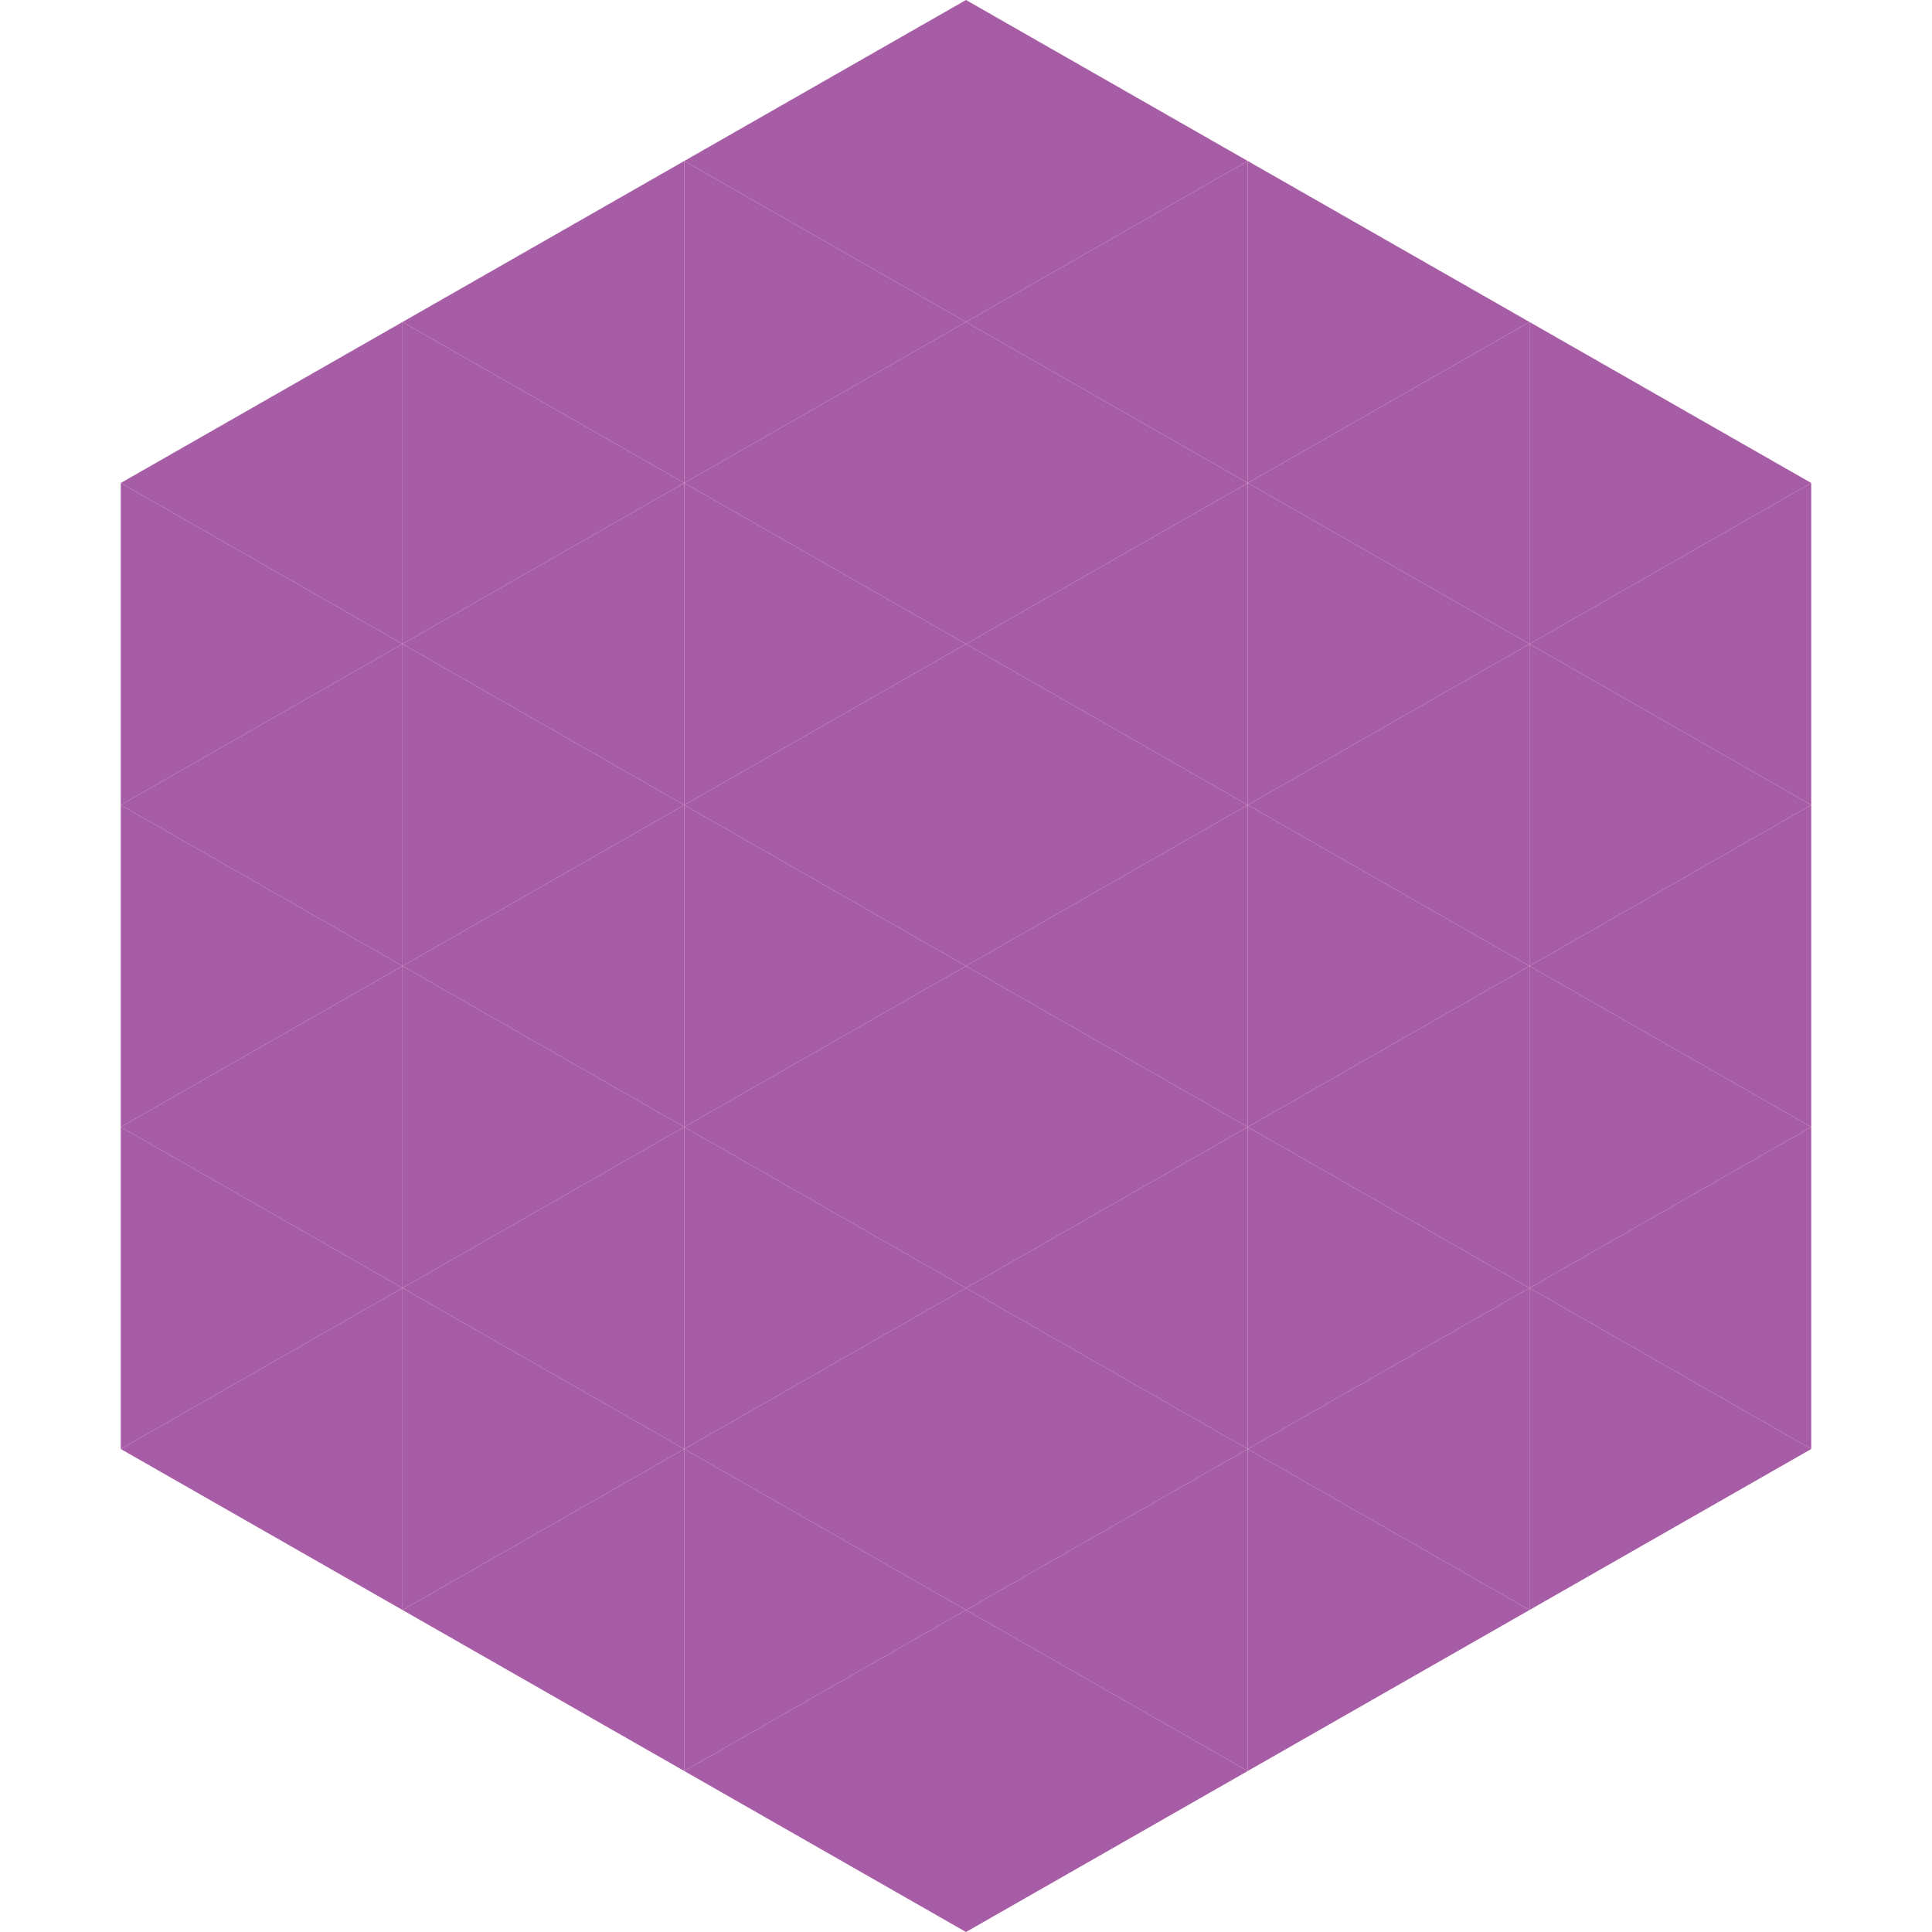 <?xml version="1.0"?>
<!-- Generated by SVGo -->
<svg width="240" height="240"
     xmlns="http://www.w3.org/2000/svg"
     xmlns:xlink="http://www.w3.org/1999/xlink">
<polygon points="50,40 15,60 50,80" style="fill:rgb(167,92,166)" />
<polygon points="190,40 225,60 190,80" style="fill:rgb(167,92,166)" />
<polygon points="15,60 50,80 15,100" style="fill:rgb(167,92,166)" />
<polygon points="225,60 190,80 225,100" style="fill:rgb(167,92,166)" />
<polygon points="50,80 15,100 50,120" style="fill:rgb(167,92,166)" />
<polygon points="190,80 225,100 190,120" style="fill:rgb(167,92,166)" />
<polygon points="15,100 50,120 15,140" style="fill:rgb(167,92,166)" />
<polygon points="225,100 190,120 225,140" style="fill:rgb(167,92,166)" />
<polygon points="50,120 15,140 50,160" style="fill:rgb(167,92,166)" />
<polygon points="190,120 225,140 190,160" style="fill:rgb(167,92,166)" />
<polygon points="15,140 50,160 15,180" style="fill:rgb(167,92,166)" />
<polygon points="225,140 190,160 225,180" style="fill:rgb(167,92,166)" />
<polygon points="50,160 15,180 50,200" style="fill:rgb(167,92,166)" />
<polygon points="190,160 225,180 190,200" style="fill:rgb(167,92,166)" />
<polygon points="15,180 50,200 15,220" style="fill:rgb(255,255,255); fill-opacity:0" />
<polygon points="225,180 190,200 225,220" style="fill:rgb(255,255,255); fill-opacity:0" />
<polygon points="50,0 85,20 50,40" style="fill:rgb(255,255,255); fill-opacity:0" />
<polygon points="190,0 155,20 190,40" style="fill:rgb(255,255,255); fill-opacity:0" />
<polygon points="85,20 50,40 85,60" style="fill:rgb(167,92,166)" />
<polygon points="155,20 190,40 155,60" style="fill:rgb(167,92,166)" />
<polygon points="50,40 85,60 50,80" style="fill:rgb(167,92,166)" />
<polygon points="190,40 155,60 190,80" style="fill:rgb(167,92,166)" />
<polygon points="85,60 50,80 85,100" style="fill:rgb(167,92,166)" />
<polygon points="155,60 190,80 155,100" style="fill:rgb(167,92,166)" />
<polygon points="50,80 85,100 50,120" style="fill:rgb(167,92,166)" />
<polygon points="190,80 155,100 190,120" style="fill:rgb(167,92,166)" />
<polygon points="85,100 50,120 85,140" style="fill:rgb(167,92,166)" />
<polygon points="155,100 190,120 155,140" style="fill:rgb(167,92,166)" />
<polygon points="50,120 85,140 50,160" style="fill:rgb(167,92,166)" />
<polygon points="190,120 155,140 190,160" style="fill:rgb(167,92,166)" />
<polygon points="85,140 50,160 85,180" style="fill:rgb(167,92,166)" />
<polygon points="155,140 190,160 155,180" style="fill:rgb(167,92,166)" />
<polygon points="50,160 85,180 50,200" style="fill:rgb(167,92,166)" />
<polygon points="190,160 155,180 190,200" style="fill:rgb(167,92,166)" />
<polygon points="85,180 50,200 85,220" style="fill:rgb(167,92,166)" />
<polygon points="155,180 190,200 155,220" style="fill:rgb(167,92,166)" />
<polygon points="120,0 85,20 120,40" style="fill:rgb(167,92,166)" />
<polygon points="120,0 155,20 120,40" style="fill:rgb(167,92,166)" />
<polygon points="85,20 120,40 85,60" style="fill:rgb(167,92,166)" />
<polygon points="155,20 120,40 155,60" style="fill:rgb(167,92,166)" />
<polygon points="120,40 85,60 120,80" style="fill:rgb(167,92,166)" />
<polygon points="120,40 155,60 120,80" style="fill:rgb(167,92,166)" />
<polygon points="85,60 120,80 85,100" style="fill:rgb(167,92,166)" />
<polygon points="155,60 120,80 155,100" style="fill:rgb(167,92,166)" />
<polygon points="120,80 85,100 120,120" style="fill:rgb(167,92,166)" />
<polygon points="120,80 155,100 120,120" style="fill:rgb(167,92,166)" />
<polygon points="85,100 120,120 85,140" style="fill:rgb(167,92,166)" />
<polygon points="155,100 120,120 155,140" style="fill:rgb(167,92,166)" />
<polygon points="120,120 85,140 120,160" style="fill:rgb(167,92,166)" />
<polygon points="120,120 155,140 120,160" style="fill:rgb(167,92,166)" />
<polygon points="85,140 120,160 85,180" style="fill:rgb(167,92,166)" />
<polygon points="155,140 120,160 155,180" style="fill:rgb(167,92,166)" />
<polygon points="120,160 85,180 120,200" style="fill:rgb(167,92,166)" />
<polygon points="120,160 155,180 120,200" style="fill:rgb(167,92,166)" />
<polygon points="85,180 120,200 85,220" style="fill:rgb(167,92,166)" />
<polygon points="155,180 120,200 155,220" style="fill:rgb(167,92,166)" />
<polygon points="120,200 85,220 120,240" style="fill:rgb(167,92,166)" />
<polygon points="120,200 155,220 120,240" style="fill:rgb(167,92,166)" />
<polygon points="85,220 120,240 85,260" style="fill:rgb(255,255,255); fill-opacity:0" />
<polygon points="155,220 120,240 155,260" style="fill:rgb(255,255,255); fill-opacity:0" />
</svg>
